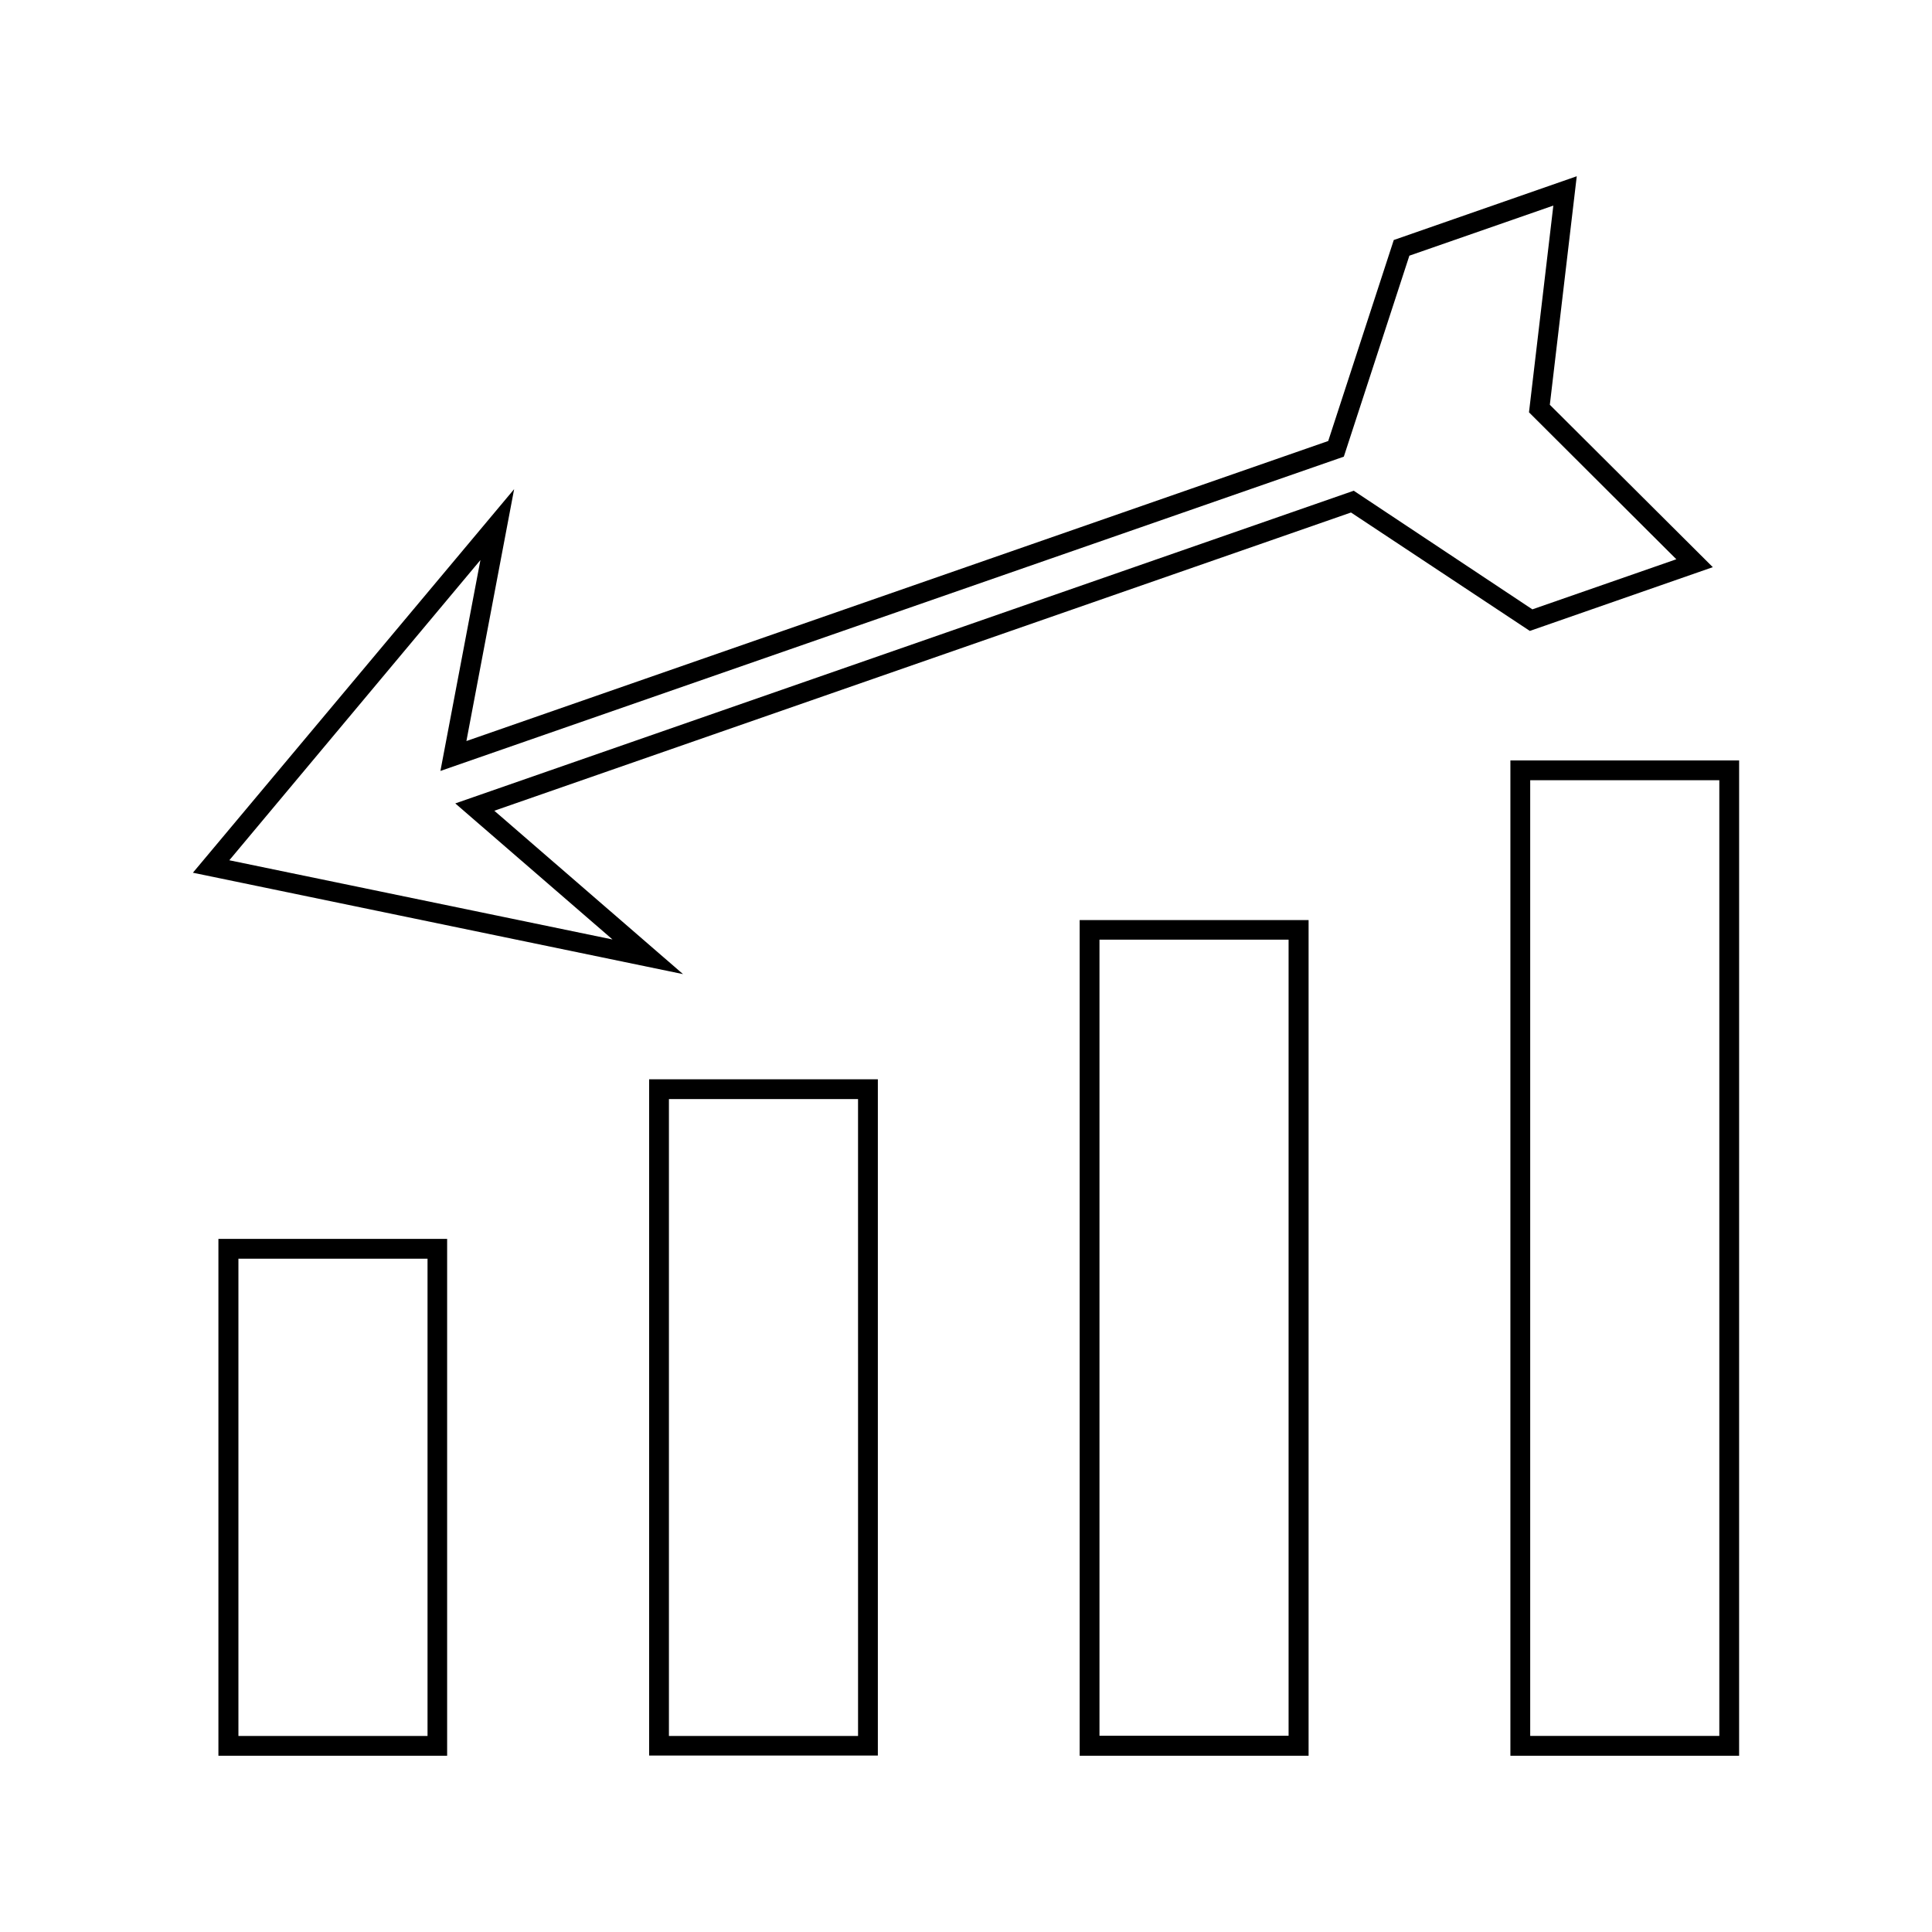 <?xml version="1.0" encoding="UTF-8"?>
<!-- Uploaded to: SVG Repo, www.svgrepo.com, Generator: SVG Repo Mixer Tools -->
<svg fill="#000000" width="800px" height="800px" version="1.1" viewBox="144 144 512 512" xmlns="http://www.w3.org/2000/svg">
 <g>
  <path d="m195.12 375.28 129.89 26.871-50.012-43.297 227.03-79.035 47.391 31.383 48.492-16.898-43.191-43.035 7.137-60.562-48.492 16.898-17.371 53.266-228.39 79.512 12.648-66.754zm303.8-109.84 1.207-0.418 17.371-53.266 38.152-13.277-6.453 54.789 39.047 38.941-38.152 13.277-47.34-31.438-238.1 82.867 41.668 36.055-101.55-20.992 66.547-79.562-10.602 55.891z"/>
  <path d="m262.55 472.32h-60.668v136.97h60.613v-136.97zm-5.25 131.73h-50.117v-126.48h50.117z"/>
  <path d="m376.64 430.02h-60.613v179.22h60.613zm-5.246 174.03h-50.121v-168.78h50.117z"/>
  <path d="m490.79 609.29v-221.46h-60.668v221.46zm-55.418-216.27h50.117v210.97h-50.117z"/>
  <path d="m544.27 609.29h60.613l0.004-263.77h-60.617zm5.25-258.52h50.117v253.27h-50.117z"/>
 </g>
</svg>